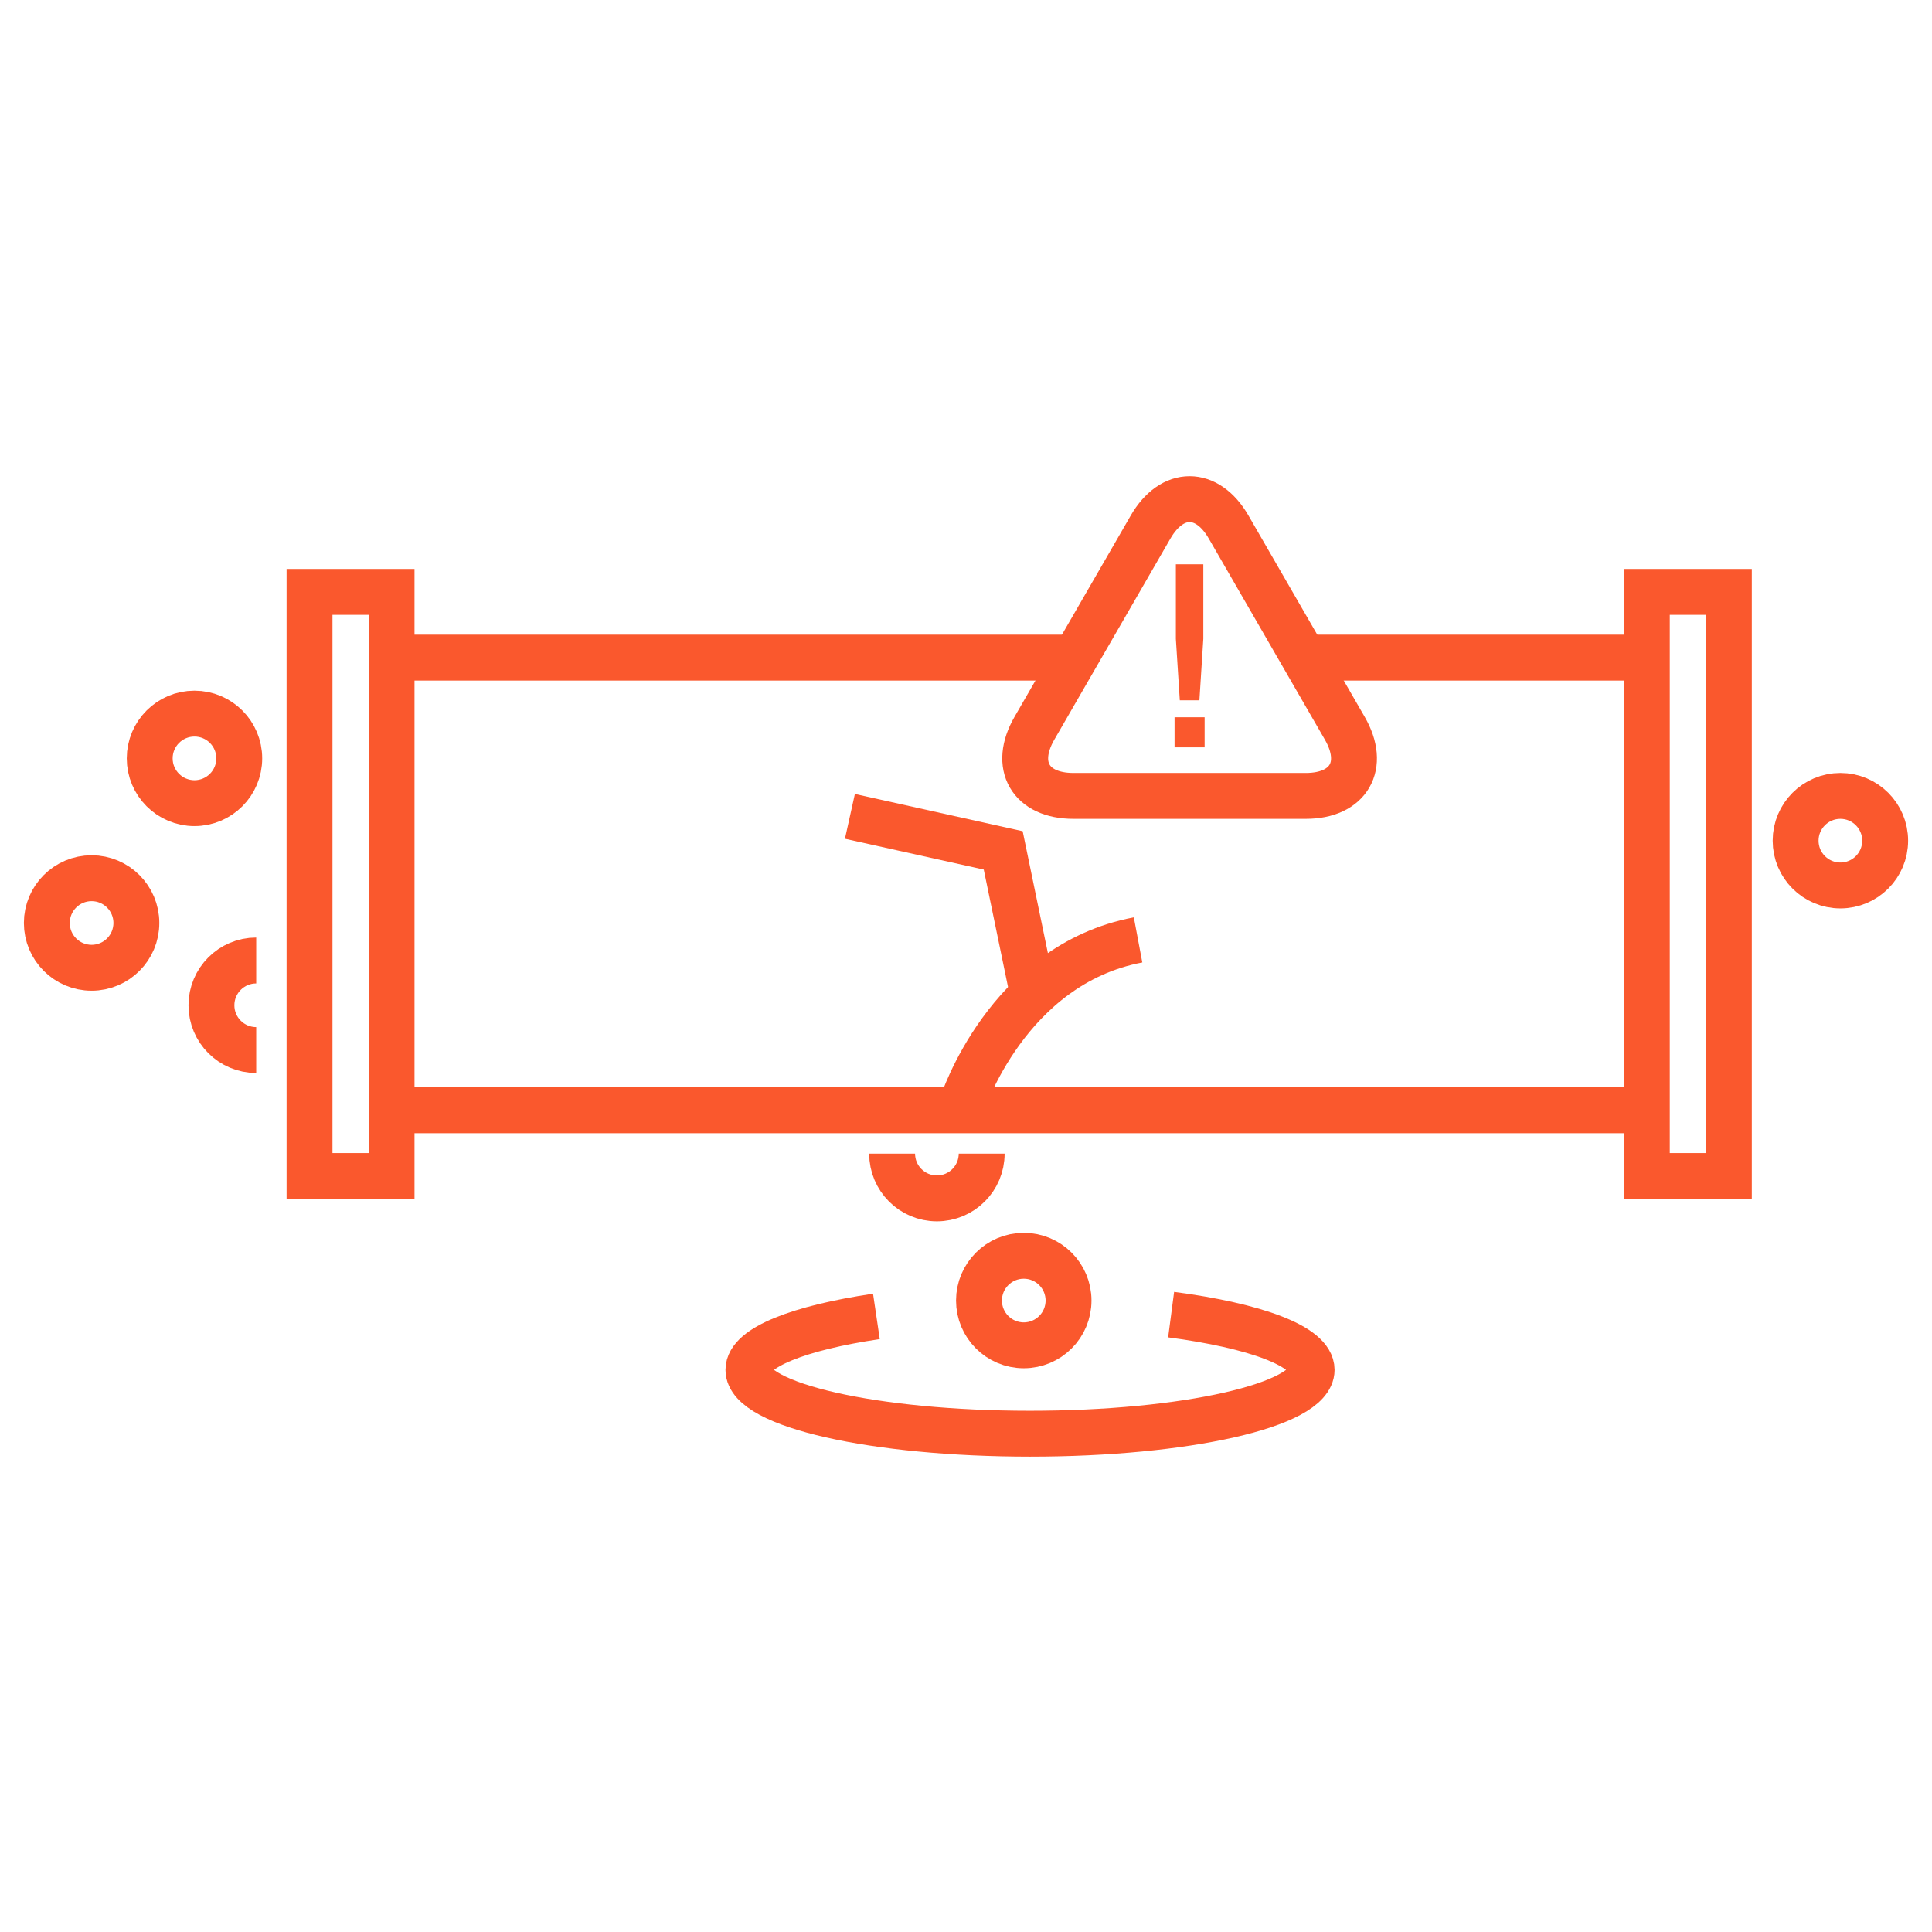 <?xml version="1.0" encoding="UTF-8"?><svg id="Layer_1" xmlns="http://www.w3.org/2000/svg" viewBox="0 0 800 800"><defs><style>.cls-1{fill:#fa582d;}.cls-2{fill:none;stroke:#fa582d;stroke-miterlimit:10;stroke-width:19px;}</style></defs><circle class="cls-2" cx="80.53" cy="314.03" r="18.54"/><circle class="cls-2" cx="37.93" cy="382.19" r="18.54"/><circle class="cls-2" cx="762.07" cy="348.11" r="18.54"/><path class="cls-2" d="M106.09,434.8c-10.24,0-18.54-8.3-18.54-18.54s8.3-18.54,18.54-18.54"/><circle class="cls-2" cx="423.92" cy="538.53" r="18.54"/><path class="cls-2" d="M406.49,477.69c0,10.24-8.3,18.54-18.54,18.54s-18.54-8.3-18.54-18.54"/><line class="cls-2" x1="443.33" y1="272.31" x2="162.59" y2="272.31"/><line class="cls-2" x1="676.86" y1="272.31" x2="543.13" y2="272.31"/><line class="cls-2" x1="676.86" y1="459.74" x2="162.59" y2="459.74"/><rect class="cls-2" x="128.17" y="245.09" width="33.97" height="241.87"/><rect class="cls-2" x="681.92" y="245.09" width="33.97" height="241.87"/><path class="cls-2" d="M398.37,457.31s18.58-57.9,72.88-68.11"/><polyline class="cls-2" points="351.93 338.04 415.41 352.13 427.76 411.85"/><path class="cls-2" d="M362.9,545.1c-31.87,4.72-52.99,12.86-52.99,22.13,0,14.6,52.21,26.44,116.61,26.44s116.6-11.84,116.6-26.44c0-9.77-23.4-18.3-58.18-22.87"/><path class="cls-2" d="M540.72,329.57h-96.26c-17.77,0-25.04-12.59-16.15-27.98l48.13-83.37c8.88-15.39,23.42-15.39,32.3,0l48.13,83.37c8.88,15.39,1.62,27.98-16.15,27.98Z"/><path class="cls-1" d="M486.36,297.01h12.45v12.45h-12.45v-12.45ZM486.9,264.53v-30.86h11.37v30.86l-1.62,25.45h-8.12l-1.63-25.45Z"/></svg>